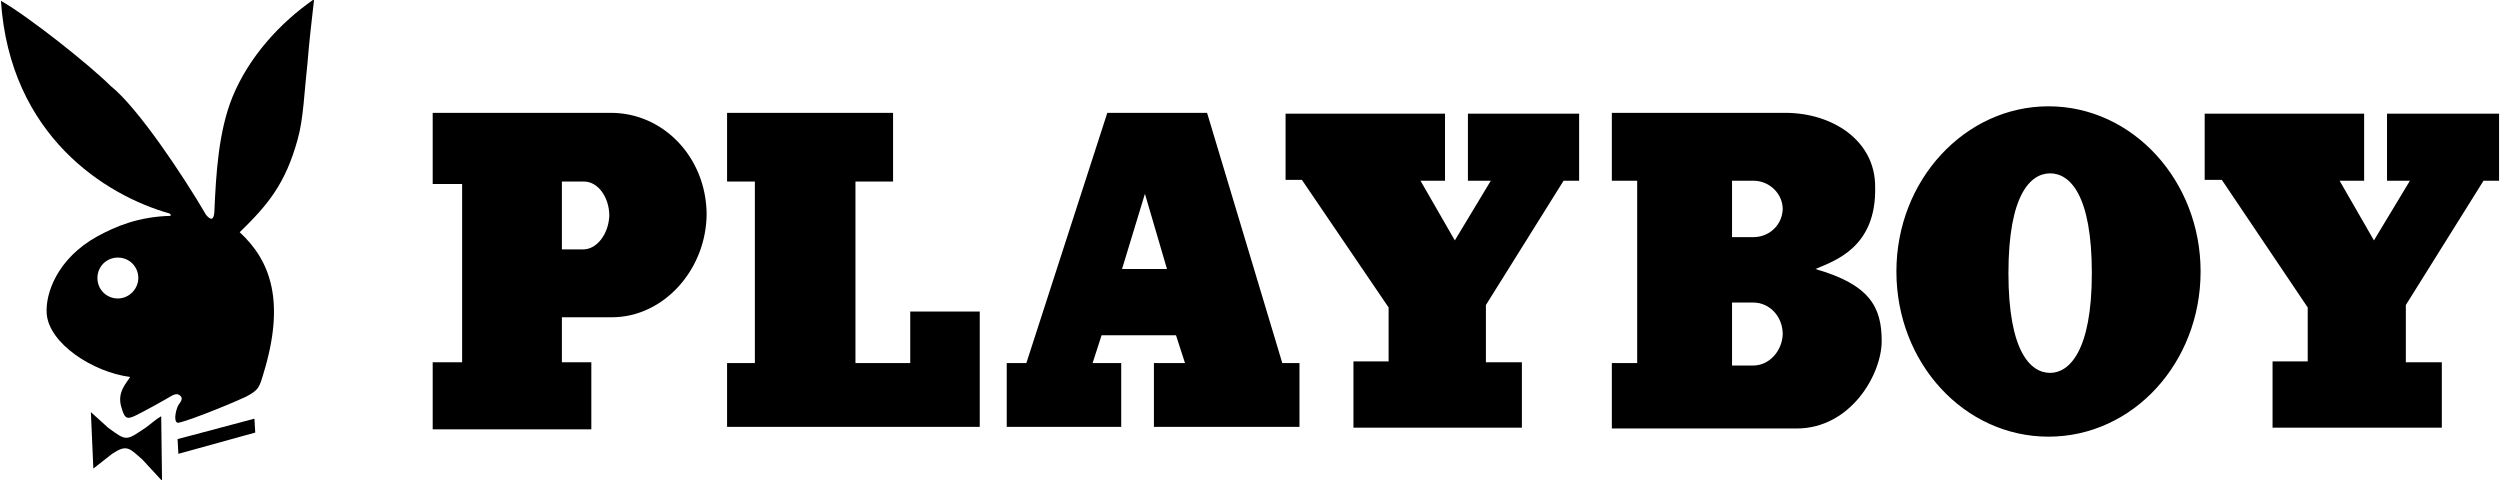 <?xml version="1.0" encoding="UTF-8"?>
<svg xmlns="http://www.w3.org/2000/svg" id="Layer_1" viewBox="0 0 305.5 58.7" width="2500" height="480">
  <style>.st0{fill-rule:evenodd;clip-rule:evenodd}</style>
  <path class="st0" d="M28.3 11.9c-1.7 4.2-2 9.4-2.2 14-.1 1.5-.8.6-1 .4-2.8-4.8-8.4-13.2-11.7-15.8C10.9 8 3.5 2.1 0 .1c1.1 16.5 12.8 23.8 20.6 26 .2.1.2.3.1.3-3.9.1-6.7 1.3-8.9 2.5-4.9 2.7-6.4 7-6.2 9.5.3 3.6 5.6 7.1 10.2 7.7-.4.7-1.6 1.8-1.1 3.6.4 1.4.6 1.7 1.8 1.1 1.2-.6 3.2-1.7 3.7-2 .5-.3 1.2-.8 1.6-.5.5.3.3.7 0 1.1-.3.3-.8 2.1-.2 2.3.4.1 5.6-1.9 8.4-3.2 1.5-.8 1.6-1.1 2.1-2.8 2.7-8.8.9-13.8-2.9-17.3 3.4-3.3 5.6-5.9 7.1-11.4.7-2.5.8-5.8 1.2-9.4.2-2.5.5-5.1.8-7.7-4.2 2.9-8 7.1-10 12zm-14 24.6c-1.4 0-2.5-1.1-2.5-2.5s1.1-2.5 2.5-2.5 2.5 1.1 2.5 2.5c0 1.3-1.1 2.5-2.5 2.5z"></path>
  <path class="st0" d="M11 50.4l.3 6.9c.8-.6 1.5-1.2 2.3-1.8 1.8-1.2 2.1-.7 3.7.7l2.4 2.6-.1-7.9c-.7.4-1.2.9-1.9 1.4-2.4 1.6-2.3 1.7-4.6 0L11 50.4zM21.6 53.7l.1 1.8 9.4-2.6-.1-1.7-9.4 2.5z"></path>
  <g>
    <path class="st0" d="M157.1 13.9V22h2l10.6 15.6v6.6h-4.3v8.1H186v-8h-4.4v-7l9.5-15.2h1.9v-8.2h-13.6v8.2h2.8l-4.4 7.3-4.2-7.3h3v-8.2h-19.5zM156.7 44.4l-9.2-30.6h-12.2l-9.9 30.6H123v7.8h14v-7.8h-3.5l1.1-3.4h9.1l1.1 3.4H141v7.8h17.8v-7.8h-2.1zm-19.6-11.5l2.8-9.2 2.7 9.2h-5.5zM250.4 13c-10.2 0-18.6 9-18.6 20.2s8.3 20.2 18.6 20.2 18.6-9 18.6-20.2c0-11.1-8.3-20.2-18.6-20.2zm.2 32.6c-2.4 0-5.1-2.6-5.1-12.2s2.7-12.2 5.1-12.2c2.4 0 5.1 2.6 5.1 12.2s-2.8 12.2-5.1 12.2zM221.9 32.9c2.3-1 7.5-2.6 7.3-10.1 0-5.6-5.2-9-11-9H197v8.3h3.1v22.3H197v8h22.6c6.6 0 10.4-6.6 10.4-10.7 0-4.2-1.5-6.9-8.1-8.8zm-7.6 11.8h-2.6V37h2.6c2 0 3.6 1.7 3.6 3.9-.1 2.1-1.7 3.8-3.6 3.8zm0-15.7h-2.6v-6.9h2.6c2 0 3.6 1.6 3.6 3.5-.1 2-1.7 3.4-3.6 3.4zM74.6 13.8H52.8v8.7h3.6v21.8h-3.6v8.2h19.4v-8.2h-3.6v-5.5h6.1c6.4 0 11.6-5.9 11.6-12.7-.1-6.9-5.3-12.3-11.7-12.3zm-3.4 16.7H68.6v-8.3h2.7c1.7 0 3.1 1.9 3.1 4.2-.1 2.2-1.5 4.1-3.2 4.1zM88.8 13.8v8.4h3.4v22.2h-3.4v7.8h30.9V38.1h-8.5v6.3h-6.7V22.2h4.6v-8.4H88.8zM269.5 13.9V22h2.1l10.5 15.6v6.6h-4.3v8.1h20.7v-8h-4.4v-7l9.5-15.2h1.9v-8.2h-13.7v8.2h2.8l-4.4 7.3-4.2-7.3h3v-8.2h-19.5z"></path>
  </g>
</svg>
